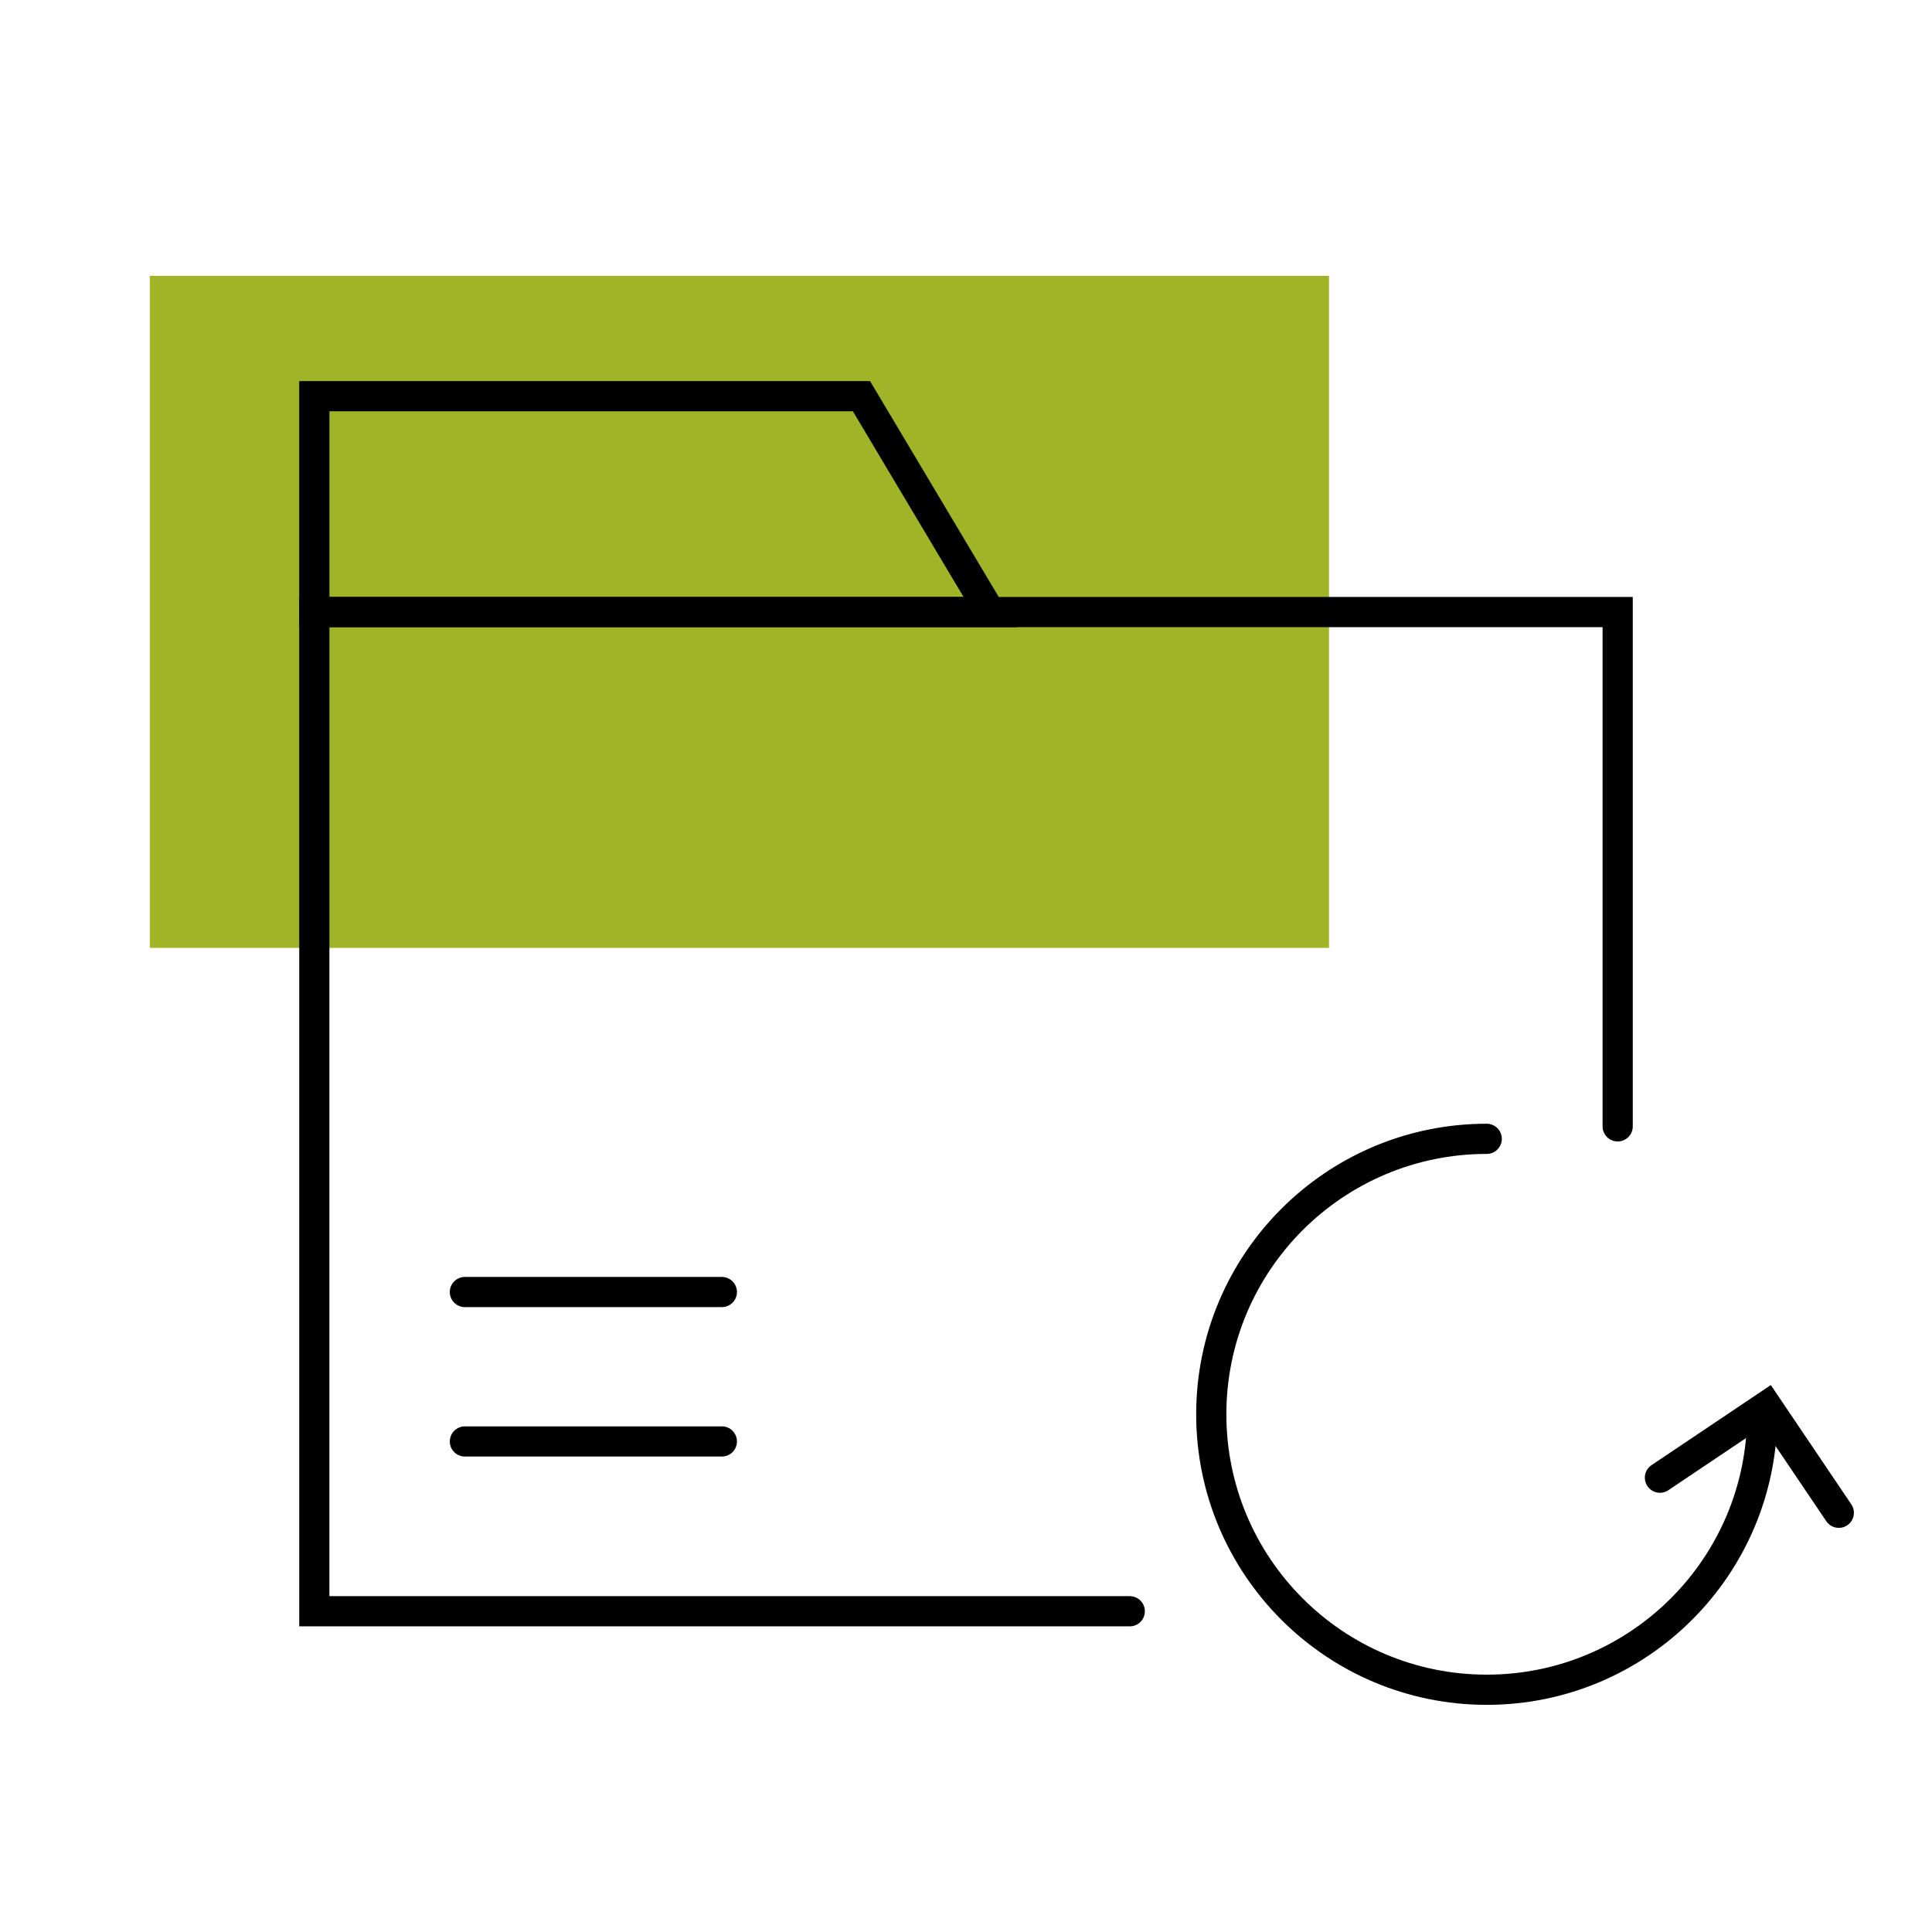 <?xml version="1.0" encoding="UTF-8"?>
<svg xmlns="http://www.w3.org/2000/svg" width="512" height="512" viewBox="0 0 512 512" fill="none">
  <g clip-path="url(#clip0_1_147)">
    <path d="M352.2 73.1H39.7V251.2H352.2V73.1Z" fill="#A1B327"></path>
    <mask id="mask0_1_147" style="mask-type:luminance" maskUnits="userSpaceOnUse" x="0" y="0" width="512" height="512">
      <path d="M512 0H0V512H512V0Z" fill="white"></path>
    </mask>
    <g mask="url(#mask0_1_147)">
      <path d="M467 374.8C467 415.1 434.3 447.8 394 447.8C353.7 447.8 321 415.1 321 374.8C321 334.5 353.7 301.8 394 301.8" class="stroke-overwrite" stroke="black" stroke-width="8" stroke-miterlimit="10" stroke-linecap="round"></path>
    </g>
    <mask id="mask1_1_147" style="mask-type:luminance" maskUnits="userSpaceOnUse" x="0" y="0" width="512" height="512">
      <path d="M512 0H0V512H512V0Z" fill="white"></path>
    </mask>
    <g mask="url(#mask1_1_147)">
      <path d="M439.9 391.6L468.2 372.6L487.3 400.9" class="stroke-overwrite" stroke="black" stroke-width="8" stroke-miterlimit="10" stroke-linecap="round"></path>
    </g>
    <mask id="mask2_1_147" style="mask-type:luminance" maskUnits="userSpaceOnUse" x="0" y="0" width="512" height="512">
      <path d="M512 0H0V512H512V0Z" fill="white"></path>
    </mask>
    <g mask="url(#mask2_1_147)">
      <path d="M299.4 427H83.3V162.2H428.7V298.5" class="stroke-overwrite" stroke="black" stroke-width="8" stroke-miterlimit="10" stroke-linecap="round"></path>
    </g>
    <mask id="mask3_1_147" style="mask-type:luminance" maskUnits="userSpaceOnUse" x="0" y="0" width="512" height="512">
      <path d="M512 0H0V512H512V0Z" fill="white"></path>
    </mask>
    <g mask="url(#mask3_1_147)">
      <path d="M262.4 162.2H83.3V105H228.3L262.4 162.2Z" class="stroke-overwrite" stroke="black" stroke-width="8" stroke-miterlimit="10" stroke-linecap="round"></path>
    </g>
    <mask id="mask4_1_147" style="mask-type:luminance" maskUnits="userSpaceOnUse" x="0" y="0" width="512" height="512">
      <path d="M512 0H0V512H512V0Z" fill="white"></path>
    </mask>
    <g mask="url(#mask4_1_147)">
      <path d="M123.2 382H191.3" class="stroke-overwrite" stroke="black" stroke-width="8" stroke-miterlimit="10" stroke-linecap="round"></path>
    </g>
    <mask id="mask5_1_147" style="mask-type:luminance" maskUnits="userSpaceOnUse" x="0" y="0" width="512" height="512">
      <path d="M512 0H0V512H512V0Z" fill="white"></path>
    </mask>
    <g mask="url(#mask5_1_147)">
      <path d="M123.2 342.4H191.3" class="stroke-overwrite" stroke="black" stroke-width="8" stroke-miterlimit="10" stroke-linecap="round"></path>
    </g>
  </g>
  <defs>
    <clipPath id="clip0_1_147">
      <rect width="512" height="512" fill="white"></rect>
    </clipPath>
  </defs>
</svg>
